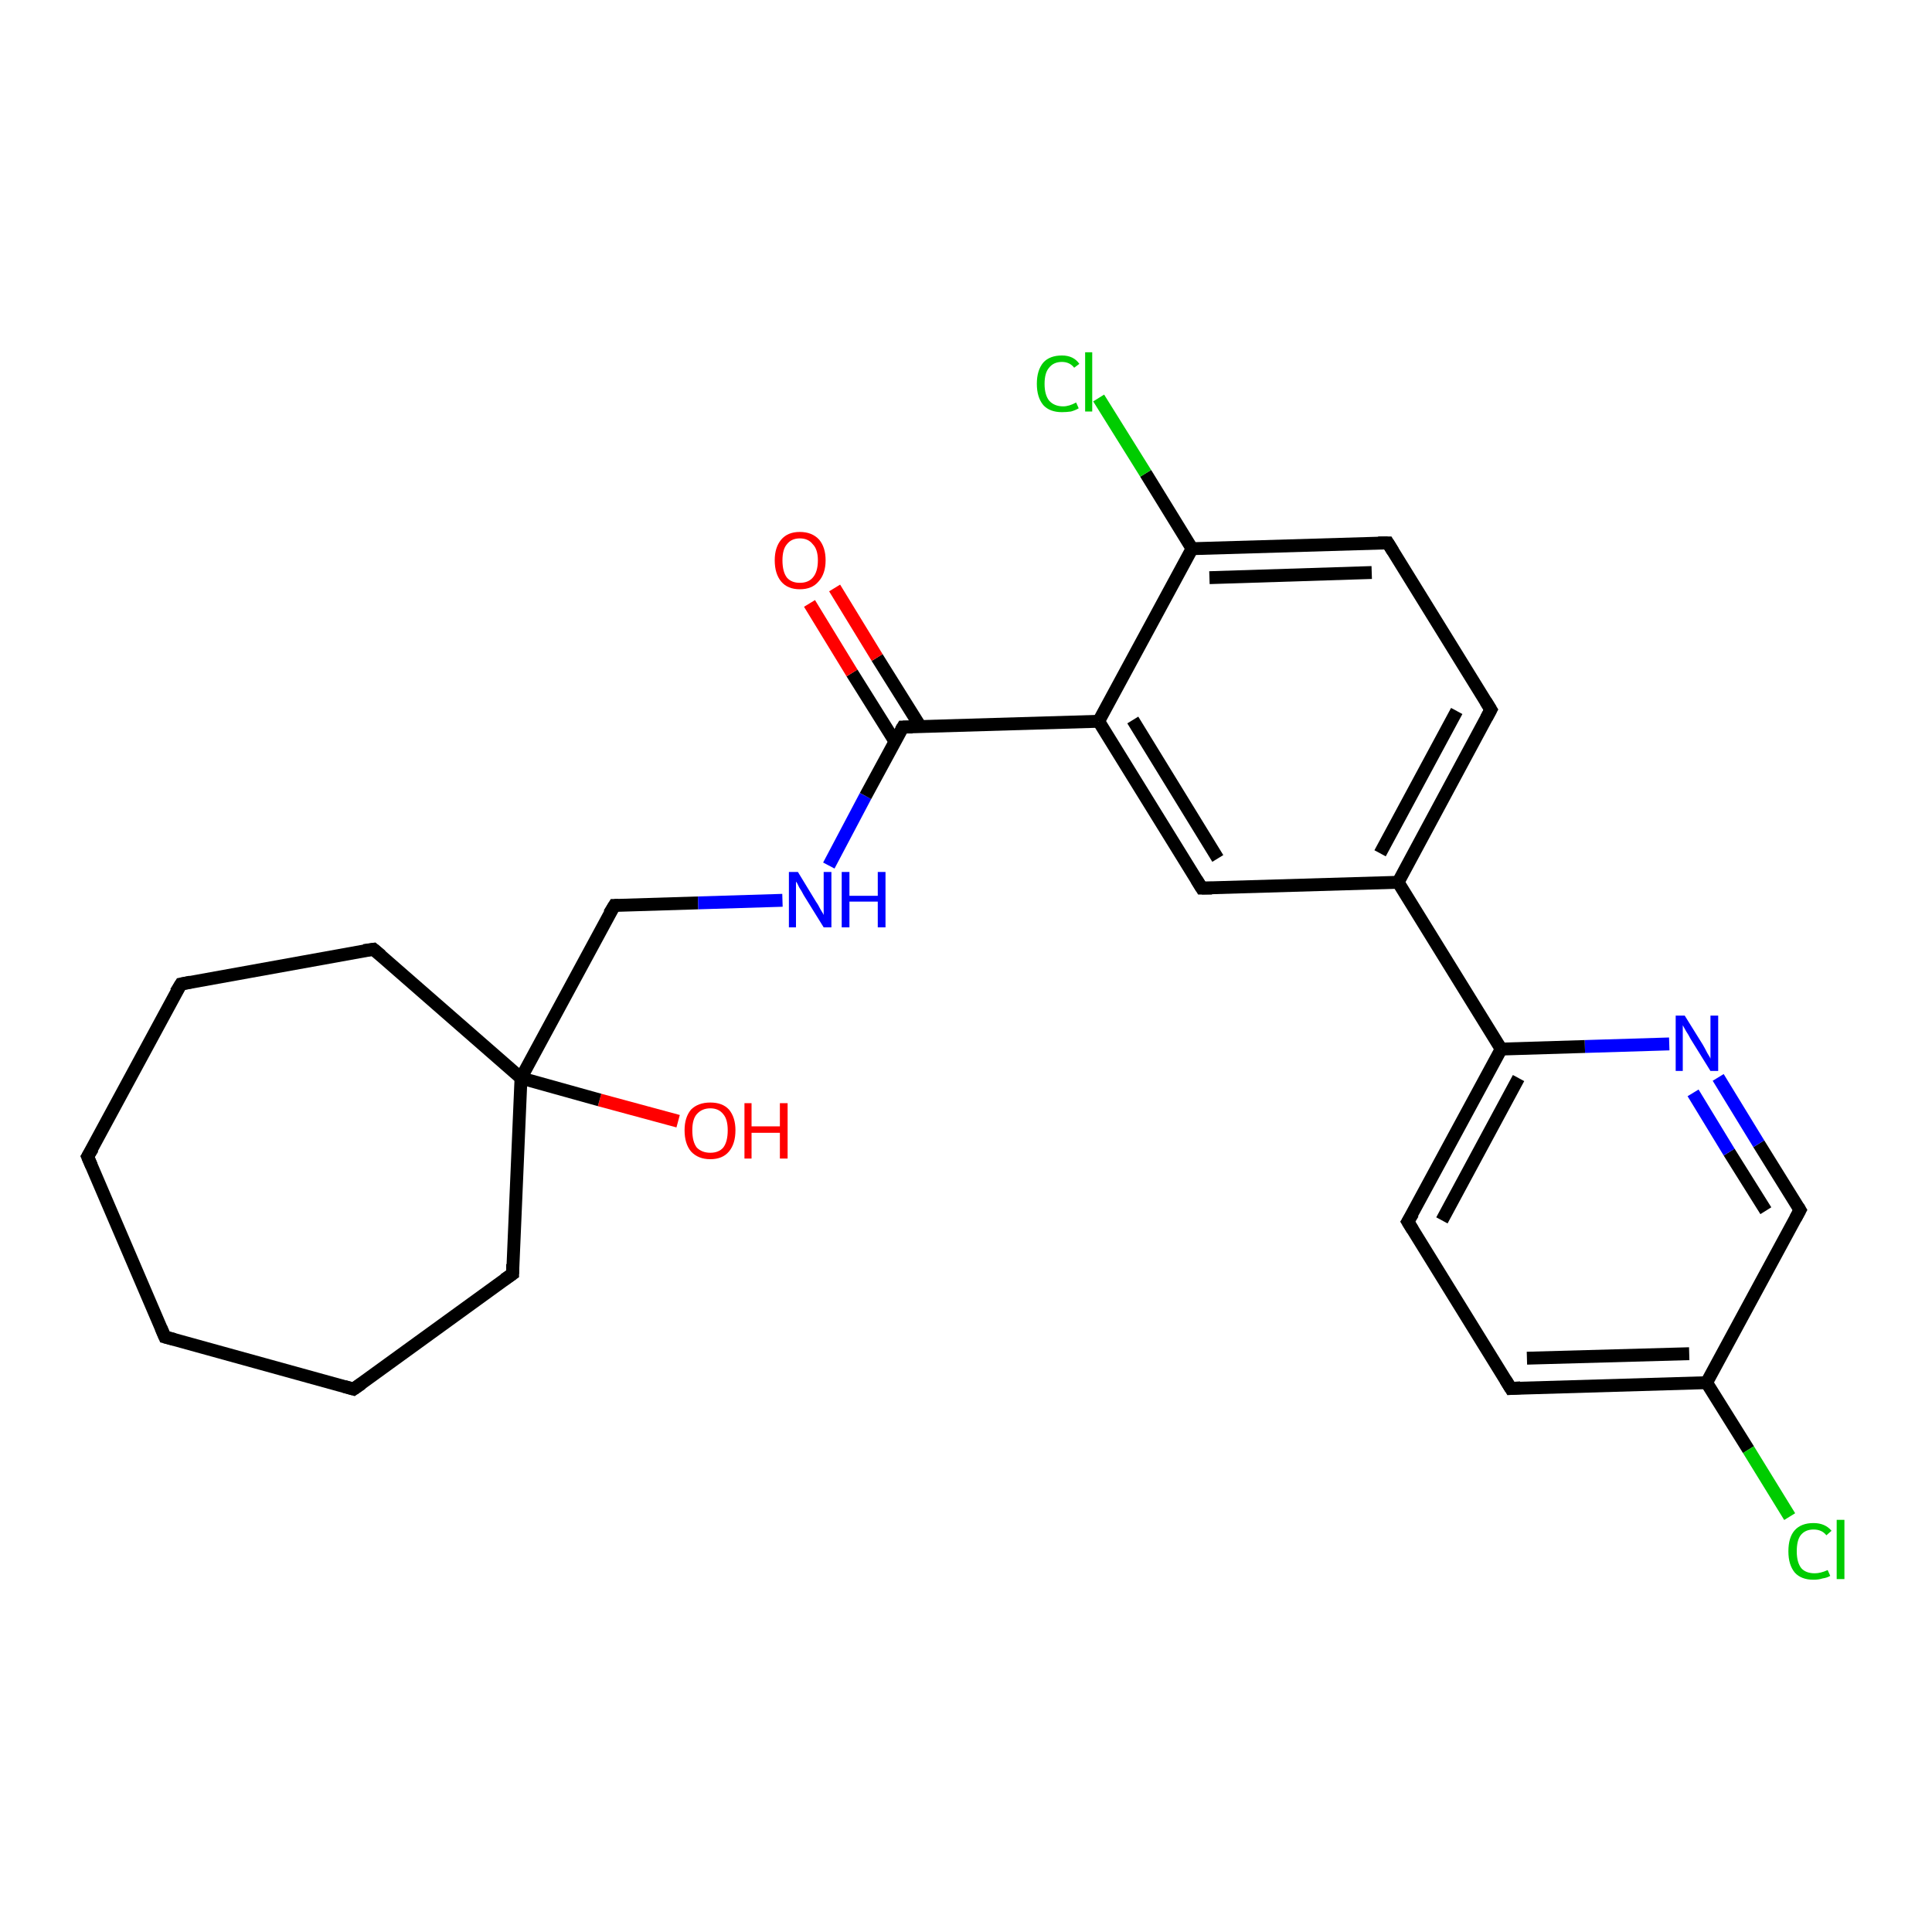 <?xml version='1.0' encoding='iso-8859-1'?>
<svg version='1.1' baseProfile='full'
              xmlns='http://www.w3.org/2000/svg'
                      xmlns:rdkit='http://www.rdkit.org/xml'
                      xmlns:xlink='http://www.w3.org/1999/xlink'
                  xml:space='preserve'
width='300px' height='300px' viewBox='0 0 300 300'>
<!-- END OF HEADER -->
<rect style='opacity:1.0;fill:#FFFFFF;stroke:none' width='300.0' height='300.0' x='0.0' y='0.0'> </rect>
<path class='bond-0 atom-0 atom-1' d='M 105.3,174.1 L 93.1,170.8' style='fill:none;fill-rule:evenodd;stroke:#FF0000;stroke-width:2.0px;stroke-linecap:butt;stroke-linejoin:miter;stroke-opacity:1' />
<path class='bond-0 atom-0 atom-1' d='M 93.1,170.8 L 80.9,167.4' style='fill:none;fill-rule:evenodd;stroke:#000000;stroke-width:2.0px;stroke-linecap:butt;stroke-linejoin:miter;stroke-opacity:1' />
<path class='bond-1 atom-1 atom-2' d='M 80.9,167.4 L 95.4,140.6' style='fill:none;fill-rule:evenodd;stroke:#000000;stroke-width:2.0px;stroke-linecap:butt;stroke-linejoin:miter;stroke-opacity:1' />
<path class='bond-2 atom-2 atom-3' d='M 95.4,140.6 L 108.4,140.2' style='fill:none;fill-rule:evenodd;stroke:#000000;stroke-width:2.0px;stroke-linecap:butt;stroke-linejoin:miter;stroke-opacity:1' />
<path class='bond-2 atom-2 atom-3' d='M 108.4,140.2 L 121.5,139.8' style='fill:none;fill-rule:evenodd;stroke:#0000FF;stroke-width:2.0px;stroke-linecap:butt;stroke-linejoin:miter;stroke-opacity:1' />
<path class='bond-3 atom-3 atom-4' d='M 128.7,134.4 L 134.4,123.6' style='fill:none;fill-rule:evenodd;stroke:#0000FF;stroke-width:2.0px;stroke-linecap:butt;stroke-linejoin:miter;stroke-opacity:1' />
<path class='bond-3 atom-3 atom-4' d='M 134.4,123.6 L 140.2,112.9' style='fill:none;fill-rule:evenodd;stroke:#000000;stroke-width:2.0px;stroke-linecap:butt;stroke-linejoin:miter;stroke-opacity:1' />
<path class='bond-4 atom-4 atom-5' d='M 142.9,112.8 L 136.2,102.1' style='fill:none;fill-rule:evenodd;stroke:#000000;stroke-width:2.0px;stroke-linecap:butt;stroke-linejoin:miter;stroke-opacity:1' />
<path class='bond-4 atom-4 atom-5' d='M 136.2,102.1 L 129.6,91.3' style='fill:none;fill-rule:evenodd;stroke:#FF0000;stroke-width:2.0px;stroke-linecap:butt;stroke-linejoin:miter;stroke-opacity:1' />
<path class='bond-4 atom-4 atom-5' d='M 139.0,115.2 L 132.3,104.5' style='fill:none;fill-rule:evenodd;stroke:#000000;stroke-width:2.0px;stroke-linecap:butt;stroke-linejoin:miter;stroke-opacity:1' />
<path class='bond-4 atom-4 atom-5' d='M 132.3,104.5 L 125.7,93.7' style='fill:none;fill-rule:evenodd;stroke:#FF0000;stroke-width:2.0px;stroke-linecap:butt;stroke-linejoin:miter;stroke-opacity:1' />
<path class='bond-5 atom-4 atom-6' d='M 140.2,112.9 L 170.6,112.0' style='fill:none;fill-rule:evenodd;stroke:#000000;stroke-width:2.0px;stroke-linecap:butt;stroke-linejoin:miter;stroke-opacity:1' />
<path class='bond-6 atom-6 atom-7' d='M 170.6,112.0 L 186.6,137.9' style='fill:none;fill-rule:evenodd;stroke:#000000;stroke-width:2.0px;stroke-linecap:butt;stroke-linejoin:miter;stroke-opacity:1' />
<path class='bond-6 atom-6 atom-7' d='M 175.9,111.8 L 189.1,133.3' style='fill:none;fill-rule:evenodd;stroke:#000000;stroke-width:2.0px;stroke-linecap:butt;stroke-linejoin:miter;stroke-opacity:1' />
<path class='bond-7 atom-7 atom-8' d='M 186.6,137.9 L 217.1,137.0' style='fill:none;fill-rule:evenodd;stroke:#000000;stroke-width:2.0px;stroke-linecap:butt;stroke-linejoin:miter;stroke-opacity:1' />
<path class='bond-8 atom-8 atom-9' d='M 217.1,137.0 L 231.5,110.2' style='fill:none;fill-rule:evenodd;stroke:#000000;stroke-width:2.0px;stroke-linecap:butt;stroke-linejoin:miter;stroke-opacity:1' />
<path class='bond-8 atom-8 atom-9' d='M 214.3,132.5 L 226.2,110.4' style='fill:none;fill-rule:evenodd;stroke:#000000;stroke-width:2.0px;stroke-linecap:butt;stroke-linejoin:miter;stroke-opacity:1' />
<path class='bond-9 atom-9 atom-10' d='M 231.5,110.2 L 215.5,84.3' style='fill:none;fill-rule:evenodd;stroke:#000000;stroke-width:2.0px;stroke-linecap:butt;stroke-linejoin:miter;stroke-opacity:1' />
<path class='bond-10 atom-10 atom-11' d='M 215.5,84.3 L 185.1,85.2' style='fill:none;fill-rule:evenodd;stroke:#000000;stroke-width:2.0px;stroke-linecap:butt;stroke-linejoin:miter;stroke-opacity:1' />
<path class='bond-10 atom-10 atom-11' d='M 213.0,88.9 L 187.8,89.7' style='fill:none;fill-rule:evenodd;stroke:#000000;stroke-width:2.0px;stroke-linecap:butt;stroke-linejoin:miter;stroke-opacity:1' />
<path class='bond-11 atom-11 atom-12' d='M 185.1,85.2 L 177.9,73.5' style='fill:none;fill-rule:evenodd;stroke:#000000;stroke-width:2.0px;stroke-linecap:butt;stroke-linejoin:miter;stroke-opacity:1' />
<path class='bond-11 atom-11 atom-12' d='M 177.9,73.5 L 170.6,61.8' style='fill:none;fill-rule:evenodd;stroke:#00CC00;stroke-width:2.0px;stroke-linecap:butt;stroke-linejoin:miter;stroke-opacity:1' />
<path class='bond-12 atom-8 atom-13' d='M 217.1,137.0 L 233.1,162.9' style='fill:none;fill-rule:evenodd;stroke:#000000;stroke-width:2.0px;stroke-linecap:butt;stroke-linejoin:miter;stroke-opacity:1' />
<path class='bond-13 atom-13 atom-14' d='M 233.1,162.9 L 218.6,189.7' style='fill:none;fill-rule:evenodd;stroke:#000000;stroke-width:2.0px;stroke-linecap:butt;stroke-linejoin:miter;stroke-opacity:1' />
<path class='bond-13 atom-13 atom-14' d='M 235.8,167.4 L 223.9,189.5' style='fill:none;fill-rule:evenodd;stroke:#000000;stroke-width:2.0px;stroke-linecap:butt;stroke-linejoin:miter;stroke-opacity:1' />
<path class='bond-14 atom-14 atom-15' d='M 218.6,189.7 L 234.6,215.6' style='fill:none;fill-rule:evenodd;stroke:#000000;stroke-width:2.0px;stroke-linecap:butt;stroke-linejoin:miter;stroke-opacity:1' />
<path class='bond-15 atom-15 atom-16' d='M 234.6,215.6 L 265.0,214.7' style='fill:none;fill-rule:evenodd;stroke:#000000;stroke-width:2.0px;stroke-linecap:butt;stroke-linejoin:miter;stroke-opacity:1' />
<path class='bond-15 atom-15 atom-16' d='M 237.1,210.9 L 262.3,210.2' style='fill:none;fill-rule:evenodd;stroke:#000000;stroke-width:2.0px;stroke-linecap:butt;stroke-linejoin:miter;stroke-opacity:1' />
<path class='bond-16 atom-16 atom-17' d='M 265.0,214.7 L 271.5,225.1' style='fill:none;fill-rule:evenodd;stroke:#000000;stroke-width:2.0px;stroke-linecap:butt;stroke-linejoin:miter;stroke-opacity:1' />
<path class='bond-16 atom-16 atom-17' d='M 271.5,225.1 L 277.9,235.5' style='fill:none;fill-rule:evenodd;stroke:#00CC00;stroke-width:2.0px;stroke-linecap:butt;stroke-linejoin:miter;stroke-opacity:1' />
<path class='bond-17 atom-16 atom-18' d='M 265.0,214.7 L 279.5,187.9' style='fill:none;fill-rule:evenodd;stroke:#000000;stroke-width:2.0px;stroke-linecap:butt;stroke-linejoin:miter;stroke-opacity:1' />
<path class='bond-18 atom-18 atom-19' d='M 279.5,187.9 L 273.1,177.6' style='fill:none;fill-rule:evenodd;stroke:#000000;stroke-width:2.0px;stroke-linecap:butt;stroke-linejoin:miter;stroke-opacity:1' />
<path class='bond-18 atom-18 atom-19' d='M 273.1,177.6 L 266.8,167.3' style='fill:none;fill-rule:evenodd;stroke:#0000FF;stroke-width:2.0px;stroke-linecap:butt;stroke-linejoin:miter;stroke-opacity:1' />
<path class='bond-18 atom-18 atom-19' d='M 274.2,188.0 L 268.5,178.9' style='fill:none;fill-rule:evenodd;stroke:#000000;stroke-width:2.0px;stroke-linecap:butt;stroke-linejoin:miter;stroke-opacity:1' />
<path class='bond-18 atom-18 atom-19' d='M 268.5,178.9 L 262.9,169.7' style='fill:none;fill-rule:evenodd;stroke:#0000FF;stroke-width:2.0px;stroke-linecap:butt;stroke-linejoin:miter;stroke-opacity:1' />
<path class='bond-19 atom-1 atom-20' d='M 80.9,167.4 L 79.6,197.8' style='fill:none;fill-rule:evenodd;stroke:#000000;stroke-width:2.0px;stroke-linecap:butt;stroke-linejoin:miter;stroke-opacity:1' />
<path class='bond-20 atom-20 atom-21' d='M 79.6,197.8 L 54.9,215.7' style='fill:none;fill-rule:evenodd;stroke:#000000;stroke-width:2.0px;stroke-linecap:butt;stroke-linejoin:miter;stroke-opacity:1' />
<path class='bond-21 atom-21 atom-22' d='M 54.9,215.7 L 25.6,207.6' style='fill:none;fill-rule:evenodd;stroke:#000000;stroke-width:2.0px;stroke-linecap:butt;stroke-linejoin:miter;stroke-opacity:1' />
<path class='bond-22 atom-22 atom-23' d='M 25.6,207.6 L 13.6,179.6' style='fill:none;fill-rule:evenodd;stroke:#000000;stroke-width:2.0px;stroke-linecap:butt;stroke-linejoin:miter;stroke-opacity:1' />
<path class='bond-23 atom-23 atom-24' d='M 13.6,179.6 L 28.1,152.8' style='fill:none;fill-rule:evenodd;stroke:#000000;stroke-width:2.0px;stroke-linecap:butt;stroke-linejoin:miter;stroke-opacity:1' />
<path class='bond-24 atom-24 atom-25' d='M 28.1,152.8 L 58.0,147.4' style='fill:none;fill-rule:evenodd;stroke:#000000;stroke-width:2.0px;stroke-linecap:butt;stroke-linejoin:miter;stroke-opacity:1' />
<path class='bond-25 atom-25 atom-1' d='M 58.0,147.4 L 80.9,167.4' style='fill:none;fill-rule:evenodd;stroke:#000000;stroke-width:2.0px;stroke-linecap:butt;stroke-linejoin:miter;stroke-opacity:1' />
<path class='bond-26 atom-11 atom-6' d='M 185.1,85.2 L 170.6,112.0' style='fill:none;fill-rule:evenodd;stroke:#000000;stroke-width:2.0px;stroke-linecap:butt;stroke-linejoin:miter;stroke-opacity:1' />
<path class='bond-27 atom-19 atom-13' d='M 259.2,162.1 L 246.1,162.5' style='fill:none;fill-rule:evenodd;stroke:#0000FF;stroke-width:2.0px;stroke-linecap:butt;stroke-linejoin:miter;stroke-opacity:1' />
<path class='bond-27 atom-19 atom-13' d='M 246.1,162.5 L 233.1,162.9' style='fill:none;fill-rule:evenodd;stroke:#000000;stroke-width:2.0px;stroke-linecap:butt;stroke-linejoin:miter;stroke-opacity:1' />
<path d='M 94.6,141.9 L 95.4,140.6 L 96.0,140.6' style='fill:none;stroke:#000000;stroke-width:2.0px;stroke-linecap:butt;stroke-linejoin:miter;stroke-opacity:1;' />
<path d='M 139.9,113.4 L 140.2,112.9 L 141.7,112.9' style='fill:none;stroke:#000000;stroke-width:2.0px;stroke-linecap:butt;stroke-linejoin:miter;stroke-opacity:1;' />
<path d='M 185.8,136.6 L 186.6,137.9 L 188.2,137.9' style='fill:none;stroke:#000000;stroke-width:2.0px;stroke-linecap:butt;stroke-linejoin:miter;stroke-opacity:1;' />
<path d='M 230.8,111.5 L 231.5,110.2 L 230.7,108.9' style='fill:none;stroke:#000000;stroke-width:2.0px;stroke-linecap:butt;stroke-linejoin:miter;stroke-opacity:1;' />
<path d='M 216.3,85.6 L 215.5,84.3 L 214.0,84.3' style='fill:none;stroke:#000000;stroke-width:2.0px;stroke-linecap:butt;stroke-linejoin:miter;stroke-opacity:1;' />
<path d='M 219.4,188.4 L 218.6,189.7 L 219.4,191.0' style='fill:none;stroke:#000000;stroke-width:2.0px;stroke-linecap:butt;stroke-linejoin:miter;stroke-opacity:1;' />
<path d='M 233.8,214.3 L 234.6,215.6 L 236.1,215.5' style='fill:none;stroke:#000000;stroke-width:2.0px;stroke-linecap:butt;stroke-linejoin:miter;stroke-opacity:1;' />
<path d='M 278.8,189.2 L 279.5,187.9 L 279.2,187.4' style='fill:none;stroke:#000000;stroke-width:2.0px;stroke-linecap:butt;stroke-linejoin:miter;stroke-opacity:1;' />
<path d='M 79.6,196.3 L 79.6,197.8 L 78.3,198.7' style='fill:none;stroke:#000000;stroke-width:2.0px;stroke-linecap:butt;stroke-linejoin:miter;stroke-opacity:1;' />
<path d='M 56.2,214.8 L 54.9,215.7 L 53.5,215.3' style='fill:none;stroke:#000000;stroke-width:2.0px;stroke-linecap:butt;stroke-linejoin:miter;stroke-opacity:1;' />
<path d='M 27.1,208.0 L 25.6,207.6 L 25.0,206.2' style='fill:none;stroke:#000000;stroke-width:2.0px;stroke-linecap:butt;stroke-linejoin:miter;stroke-opacity:1;' />
<path d='M 14.2,181.0 L 13.6,179.6 L 14.4,178.3' style='fill:none;stroke:#000000;stroke-width:2.0px;stroke-linecap:butt;stroke-linejoin:miter;stroke-opacity:1;' />
<path d='M 27.3,154.1 L 28.1,152.8 L 29.6,152.5' style='fill:none;stroke:#000000;stroke-width:2.0px;stroke-linecap:butt;stroke-linejoin:miter;stroke-opacity:1;' />
<path d='M 56.5,147.6 L 58.0,147.4 L 59.2,148.4' style='fill:none;stroke:#000000;stroke-width:2.0px;stroke-linecap:butt;stroke-linejoin:miter;stroke-opacity:1;' />
<path class='atom-0' d='M 106.3 175.5
Q 106.3 173.5, 107.3 172.3
Q 108.4 171.2, 110.3 171.2
Q 112.2 171.2, 113.2 172.3
Q 114.2 173.5, 114.2 175.5
Q 114.2 177.6, 113.2 178.8
Q 112.2 180.0, 110.3 180.0
Q 108.4 180.0, 107.3 178.8
Q 106.3 177.6, 106.3 175.5
M 110.3 179.0
Q 111.6 179.0, 112.3 178.2
Q 113.0 177.3, 113.0 175.5
Q 113.0 173.8, 112.3 173.0
Q 111.6 172.1, 110.3 172.1
Q 109.0 172.1, 108.2 173.0
Q 107.5 173.8, 107.5 175.5
Q 107.5 177.3, 108.2 178.2
Q 109.0 179.0, 110.3 179.0
' fill='#FF0000'/>
<path class='atom-0' d='M 115.6 171.3
L 116.7 171.3
L 116.7 174.9
L 121.1 174.9
L 121.1 171.3
L 122.3 171.3
L 122.3 179.9
L 121.1 179.9
L 121.1 175.9
L 116.7 175.9
L 116.7 179.9
L 115.6 179.9
L 115.6 171.3
' fill='#FF0000'/>
<path class='atom-3' d='M 123.9 135.4
L 126.7 140.0
Q 127.0 140.4, 127.4 141.2
Q 127.9 142.0, 127.9 142.1
L 127.9 135.4
L 129.1 135.4
L 129.1 144.0
L 127.9 144.0
L 124.8 139.0
Q 124.5 138.4, 124.1 137.8
Q 123.8 137.1, 123.6 136.9
L 123.6 144.0
L 122.5 144.0
L 122.5 135.4
L 123.9 135.4
' fill='#0000FF'/>
<path class='atom-3' d='M 130.7 135.4
L 131.9 135.4
L 131.9 139.1
L 136.3 139.1
L 136.3 135.4
L 137.5 135.4
L 137.5 144.0
L 136.3 144.0
L 136.3 140.0
L 131.9 140.0
L 131.9 144.0
L 130.7 144.0
L 130.7 135.4
' fill='#0000FF'/>
<path class='atom-5' d='M 120.3 87.0
Q 120.3 85.0, 121.3 83.8
Q 122.3 82.6, 124.2 82.6
Q 126.1 82.6, 127.2 83.8
Q 128.2 85.0, 128.2 87.0
Q 128.2 89.1, 127.1 90.3
Q 126.1 91.5, 124.2 91.5
Q 122.3 91.5, 121.3 90.3
Q 120.3 89.1, 120.3 87.0
M 124.2 90.5
Q 125.5 90.5, 126.2 89.7
Q 127.0 88.8, 127.0 87.0
Q 127.0 85.3, 126.2 84.5
Q 125.5 83.6, 124.2 83.6
Q 122.9 83.6, 122.2 84.5
Q 121.5 85.3, 121.5 87.0
Q 121.5 88.8, 122.2 89.7
Q 122.9 90.5, 124.2 90.5
' fill='#FF0000'/>
<path class='atom-12' d='M 161.0 59.6
Q 161.0 57.5, 162.0 56.3
Q 163.0 55.2, 164.9 55.2
Q 166.7 55.2, 167.6 56.5
L 166.8 57.1
Q 166.1 56.2, 164.9 56.2
Q 163.6 56.2, 162.9 57.1
Q 162.2 57.9, 162.2 59.6
Q 162.2 61.3, 162.9 62.2
Q 163.7 63.1, 165.1 63.1
Q 166.0 63.1, 167.1 62.5
L 167.5 63.4
Q 167.0 63.7, 166.3 63.9
Q 165.6 64.0, 164.9 64.0
Q 163.0 64.0, 162.0 62.9
Q 161.0 61.7, 161.0 59.6
' fill='#00CC00'/>
<path class='atom-12' d='M 168.5 54.7
L 169.6 54.7
L 169.6 63.9
L 168.5 63.9
L 168.5 54.7
' fill='#00CC00'/>
<path class='atom-17' d='M 277.7 240.9
Q 277.7 238.7, 278.7 237.6
Q 279.7 236.5, 281.6 236.5
Q 283.4 236.5, 284.4 237.7
L 283.6 238.4
Q 282.9 237.5, 281.6 237.5
Q 280.3 237.5, 279.6 238.4
Q 279.0 239.2, 279.0 240.9
Q 279.0 242.6, 279.7 243.5
Q 280.4 244.3, 281.8 244.3
Q 282.7 244.3, 283.8 243.8
L 284.2 244.7
Q 283.7 245.0, 283.0 245.1
Q 282.4 245.3, 281.6 245.3
Q 279.7 245.3, 278.7 244.2
Q 277.7 243.0, 277.7 240.9
' fill='#00CC00'/>
<path class='atom-17' d='M 285.2 236.0
L 286.4 236.0
L 286.4 245.2
L 285.2 245.2
L 285.2 236.0
' fill='#00CC00'/>
<path class='atom-19' d='M 261.6 157.7
L 264.4 162.2
Q 264.7 162.7, 265.1 163.5
Q 265.6 164.3, 265.6 164.4
L 265.6 157.7
L 266.8 157.7
L 266.8 166.3
L 265.6 166.3
L 262.5 161.3
Q 262.2 160.7, 261.8 160.1
Q 261.4 159.4, 261.3 159.2
L 261.3 166.3
L 260.2 166.3
L 260.2 157.7
L 261.6 157.7
' fill='#0000FF'/>
</svg>
